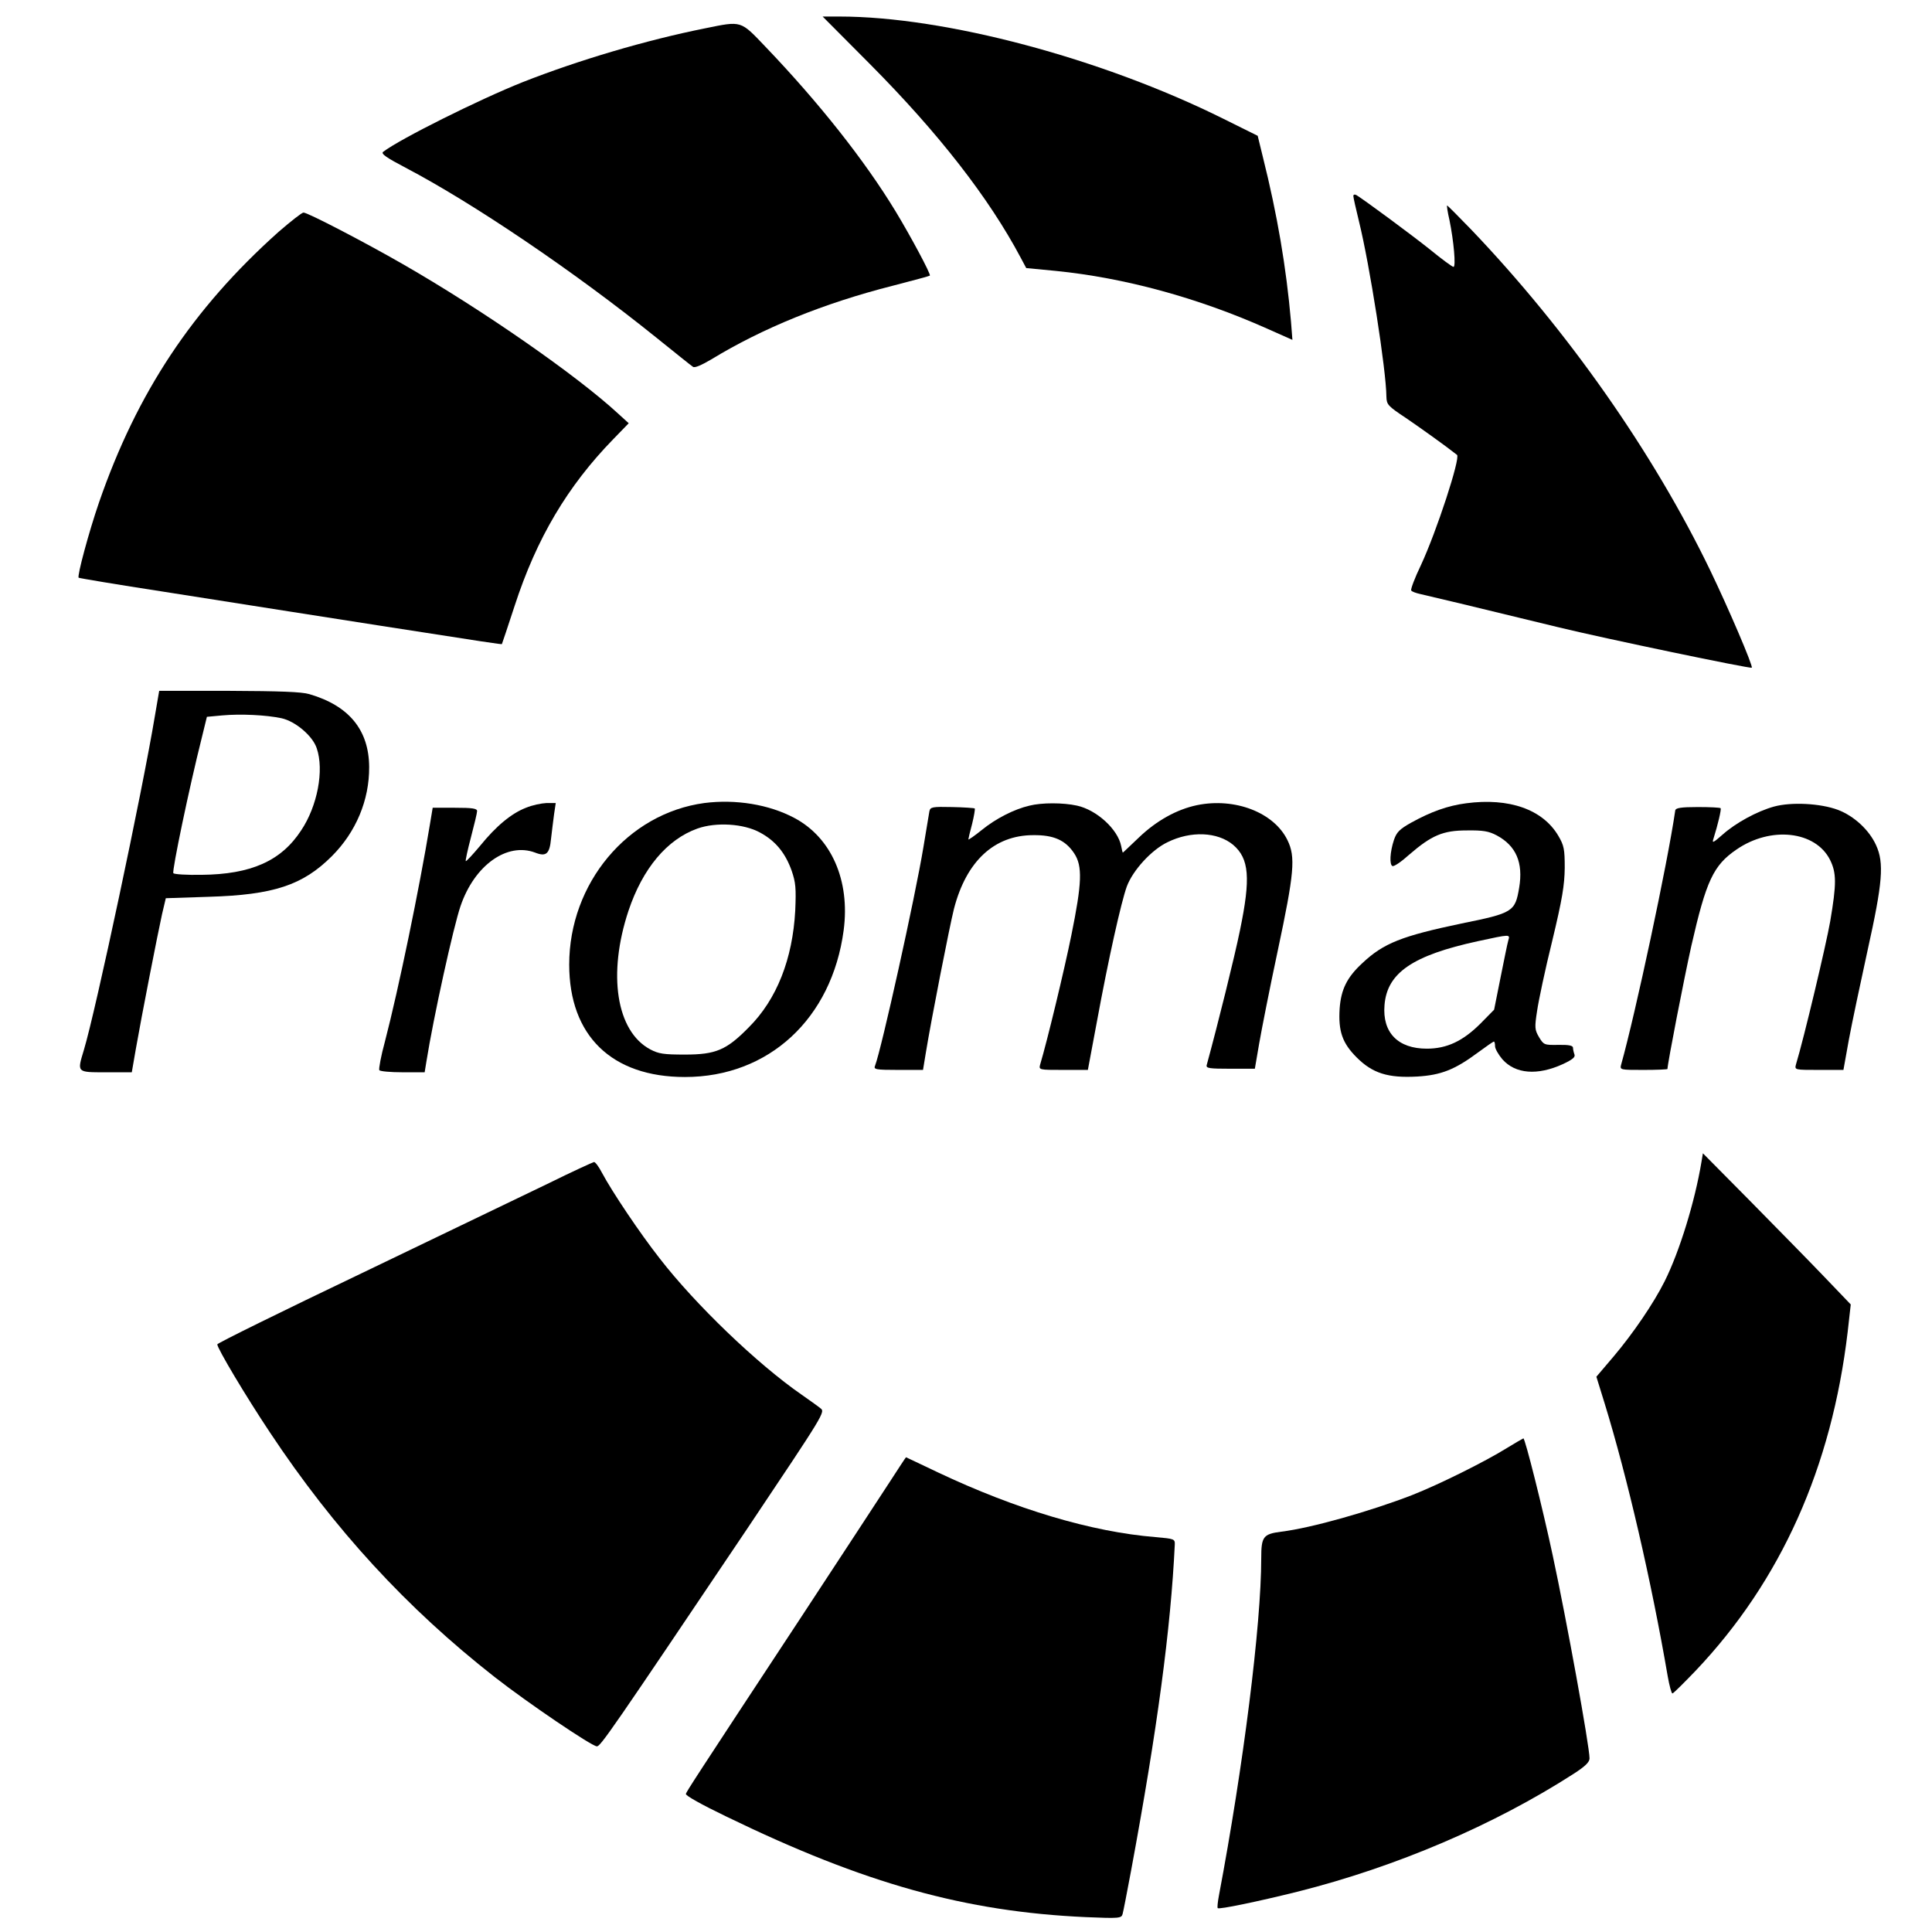 <?xml version="1.0" standalone="no"?>
<!DOCTYPE svg PUBLIC "-//W3C//DTD SVG 20010904//EN"
 "http://www.w3.org/TR/2001/REC-SVG-20010904/DTD/svg10.dtd">
<svg version="1.0" xmlns="http://www.w3.org/2000/svg"
 width="818pt" height="818pt" viewBox="0 0 818 818"
 preserveAspectRatio="xMidYMid meet">
<g transform="translate(0,818) scale(0.1,-0.1)"
fill="#000000" stroke="none">
<path d="M3684 7908 c291 -293 503 -566 637 -818 l24 -45 125 -12 c290 -29
600 -113 894 -244 l108 -48 -6 77 c-20 230 -58 453 -119 697 l-22 90 -145 72
c-515 256 -1179 433 -1626 433 l-71 0 201 -202z"/>
<path d="M2985 8060 c-250 -50 -536 -135 -770 -227 -184 -73 -521 -241 -593
-296 -10 -8 15 -25 95 -67 288 -151 716 -441 1060 -718 80 -64 150 -121 157
-125 7 -6 36 7 77 31 218 133 477 238 768 312 85 22 156 41 158 43 5 6 -82
168 -145 272 -131 216 -326 462 -551 697 -107 112 -99 110 -256 78z"/>
<path d="M5730 7350 c0 -6 11 -55 24 -108 45 -182 115 -628 116 -742 1 -33 6
-39 83 -90 63 -43 168 -118 216 -156 15 -13 -86 -323 -153 -467 -26 -54 -44
-102 -41 -107 3 -5 20 -11 38 -15 32 -7 229 -54 582 -140 201 -49 816 -177
822 -172 6 7 -98 250 -176 412 -241 499 -604 1016 -1012 1443 -54 56 -100 102
-102 102 -2 0 2 -28 10 -62 18 -88 28 -198 17 -198 -5 0 -50 33 -100 74 -79
63 -274 207 -311 230 -8 4 -13 2 -13 -4z"/>
<path d="M1178 7197 c-363 -325 -598 -679 -759 -1145 -43 -125 -93 -311 -86
-318 2 -2 163 -29 358 -59 484 -76 622 -98 924 -145 442 -69 509 -79 510 -77
1 1 25 74 54 162 93 286 224 507 418 706 l65 67 -44 40 c-175 162 -575 440
-913 634 -160 92 -402 218 -420 218 -7 0 -55 -38 -107 -83z"/>
<path d="M656 5150 c-53 -320 -251 -1251 -301 -1416 -29 -96 -31 -94 94 -94
l109 0 17 98 c24 138 93 490 111 571 l16 68 181 6 c275 8 399 49 522 172 102
102 159 237 158 378 -1 156 -85 259 -253 308 -33 10 -125 13 -341 14 l-295 0
-18 -105z m536 -11 c59 -13 132 -75 149 -127 32 -93 3 -245 -66 -348 -85 -130
-213 -186 -422 -188 -61 -1 -115 2 -119 7 -7 7 68 366 120 572 l22 90 65 6
c77 7 186 2 251 -12z"/>
<path d="M2982 4780 c-325 -44 -572 -340 -572 -684 0 -301 180 -476 490 -476
355 0 622 247 672 621 28 211 -52 393 -209 476 -107 57 -248 80 -381 63z m236
-125 c65 -35 107 -86 134 -162 17 -50 19 -73 15 -168 -11 -205 -78 -376 -196
-494 -95 -97 -140 -116 -271 -116 -90 0 -111 3 -147 22 -144 77 -181 319 -92
587 60 179 163 302 292 348 79 28 196 21 265 -17z"/>
<path d="M6208 4779 c-77 -10 -148 -35 -233 -82 -50 -28 -62 -41 -73 -73 -17
-51 -20 -106 -6 -111 7 -2 38 19 70 48 95 82 143 103 244 103 69 1 93 -3 127
-21 82 -44 113 -115 95 -222 -17 -101 -26 -107 -244 -151 -252 -53 -330 -83
-420 -168 -65 -60 -90 -111 -96 -192 -6 -96 11 -146 72 -207 67 -67 132 -88
257 -81 100 6 159 29 257 102 34 25 64 46 67 46 3 0 5 -9 5 -20 0 -10 14 -35
31 -55 55 -62 148 -70 257 -20 40 19 53 29 48 41 -3 8 -6 21 -6 28 0 9 -18 13
-62 12 -60 -1 -62 0 -82 33 -18 31 -19 40 -8 111 6 42 34 175 64 296 43 179
52 236 53 309 0 80 -3 95 -27 136 -66 112 -208 162 -390 138z m178 -581 c-4
-13 -18 -84 -33 -158 l-27 -135 -57 -58 c-75 -75 -143 -107 -228 -107 -122 0
-189 68 -179 185 11 136 119 210 395 270 139 30 137 30 129 3z"/>
<path d="M2227 4760 c-62 -24 -126 -77 -195 -162 -31 -37 -58 -66 -60 -64 -2
2 8 48 22 101 14 53 26 103 26 111 0 11 -20 14 -94 14 l-94 0 -12 -72 c-44
-267 -132 -694 -190 -917 -17 -62 -27 -117 -24 -122 3 -5 47 -9 99 -9 l93 0 7
43 c30 189 115 574 145 661 59 173 197 271 316 226 46 -18 61 -6 67 58 4 31 9
78 13 105 l7 47 -39 0 c-22 -1 -61 -9 -87 -20z"/>
<path d="M4359 4769 c-65 -15 -143 -55 -202 -103 -31 -25 -57 -43 -57 -40 0 3
7 33 16 66 8 33 13 62 11 65 -3 2 -46 5 -96 6 -85 2 -92 0 -96 -18 -2 -11 -13
-78 -25 -150 -35 -213 -178 -857 -205 -927 -7 -16 2 -18 98 -18 l105 0 12 73
c23 141 100 533 119 609 52 201 170 312 336 312 86 1 136 -21 173 -77 36 -54
33 -126 -12 -347 -29 -144 -103 -451 -132 -547 -6 -23 -5 -23 98 -23 l104 0
38 203 c49 267 103 508 127 574 26 69 105 155 172 187 99 49 212 44 278 -11
68 -58 75 -140 29 -362 -23 -113 -93 -395 -141 -571 -3 -13 12 -15 100 -15
l104 0 18 105 c10 58 45 236 79 395 70 329 76 397 41 468 -57 117 -222 181
-383 148 -86 -18 -172 -66 -246 -137 -37 -35 -67 -64 -68 -64 -1 0 -4 12 -7
28 -14 71 -104 153 -187 171 -59 13 -149 13 -201 0z"/>
<path d="M7511 4765 c-72 -20 -162 -69 -218 -119 -41 -36 -45 -37 -38 -16 18
57 34 124 30 128 -2 3 -46 5 -97 5 -72 0 -93 -4 -95 -14 -33 -227 -169 -862
-229 -1076 -6 -23 -5 -23 95 -23 55 0 101 2 101 4 0 22 70 382 101 521 63 276
93 341 191 408 145 100 334 79 396 -43 28 -56 28 -102 1 -261 -17 -98 -111
-494 -145 -606 -6 -23 -5 -23 97 -23 l104 0 23 128 c13 70 49 240 79 377 64
288 71 371 36 447 -29 64 -93 123 -161 149 -75 28 -198 34 -271 14z"/>
<path d="M7204 3261 c-28 -169 -93 -380 -156 -506 -47 -94 -134 -221 -215
-317 l-74 -87 35 -113 c96 -312 198 -753 267 -1155 7 -40 16 -73 20 -73 4 0
48 44 99 97 361 381 575 860 643 1434 l13 116 -114 119 c-63 66 -204 209 -313
320 l-199 201 -6 -36z"/>
<path d="M2325 3171 c-99 -48 -456 -219 -792 -381 -337 -161 -613 -297 -613
-302 0 -17 121 -220 223 -373 272 -410 579 -744 952 -1036 138 -108 408 -291
432 -293 15 -1 60 64 637 922 330 493 331 494 309 510 -12 10 -48 35 -79 57
-188 130 -451 383 -601 577 -84 107 -202 283 -244 362 -13 25 -28 46 -34 46
-5 -1 -91 -40 -190 -89z"/>
<path d="M6380 2049 c-95 -59 -289 -155 -401 -199 -178 -69 -429 -140 -554
-155 -77 -10 -85 -21 -85 -113 0 -281 -76 -882 -179 -1427 -5 -27 -8 -52 -5
-54 6 -6 166 27 339 70 417 105 831 282 1168 499 48 31 67 49 67 65 0 52 -97
585 -156 860 -44 206 -117 495 -124 495 -3 -1 -34 -19 -70 -41z"/>
<path d="M3768 1907 c-36 -56 -207 -316 -378 -577 -459 -697 -481 -732 -486
-745 -3 -7 67 -46 173 -97 585 -284 1011 -402 1520 -425 142 -6 151 -5 156 13
3 10 19 93 36 184 111 598 168 1025 185 1380 1 24 -2 25 -82 32 -271 22 -591
118 -921 274 -74 35 -134 64 -135 64 -1 0 -31 -46 -68 -103z"/>
</g>
</svg>
